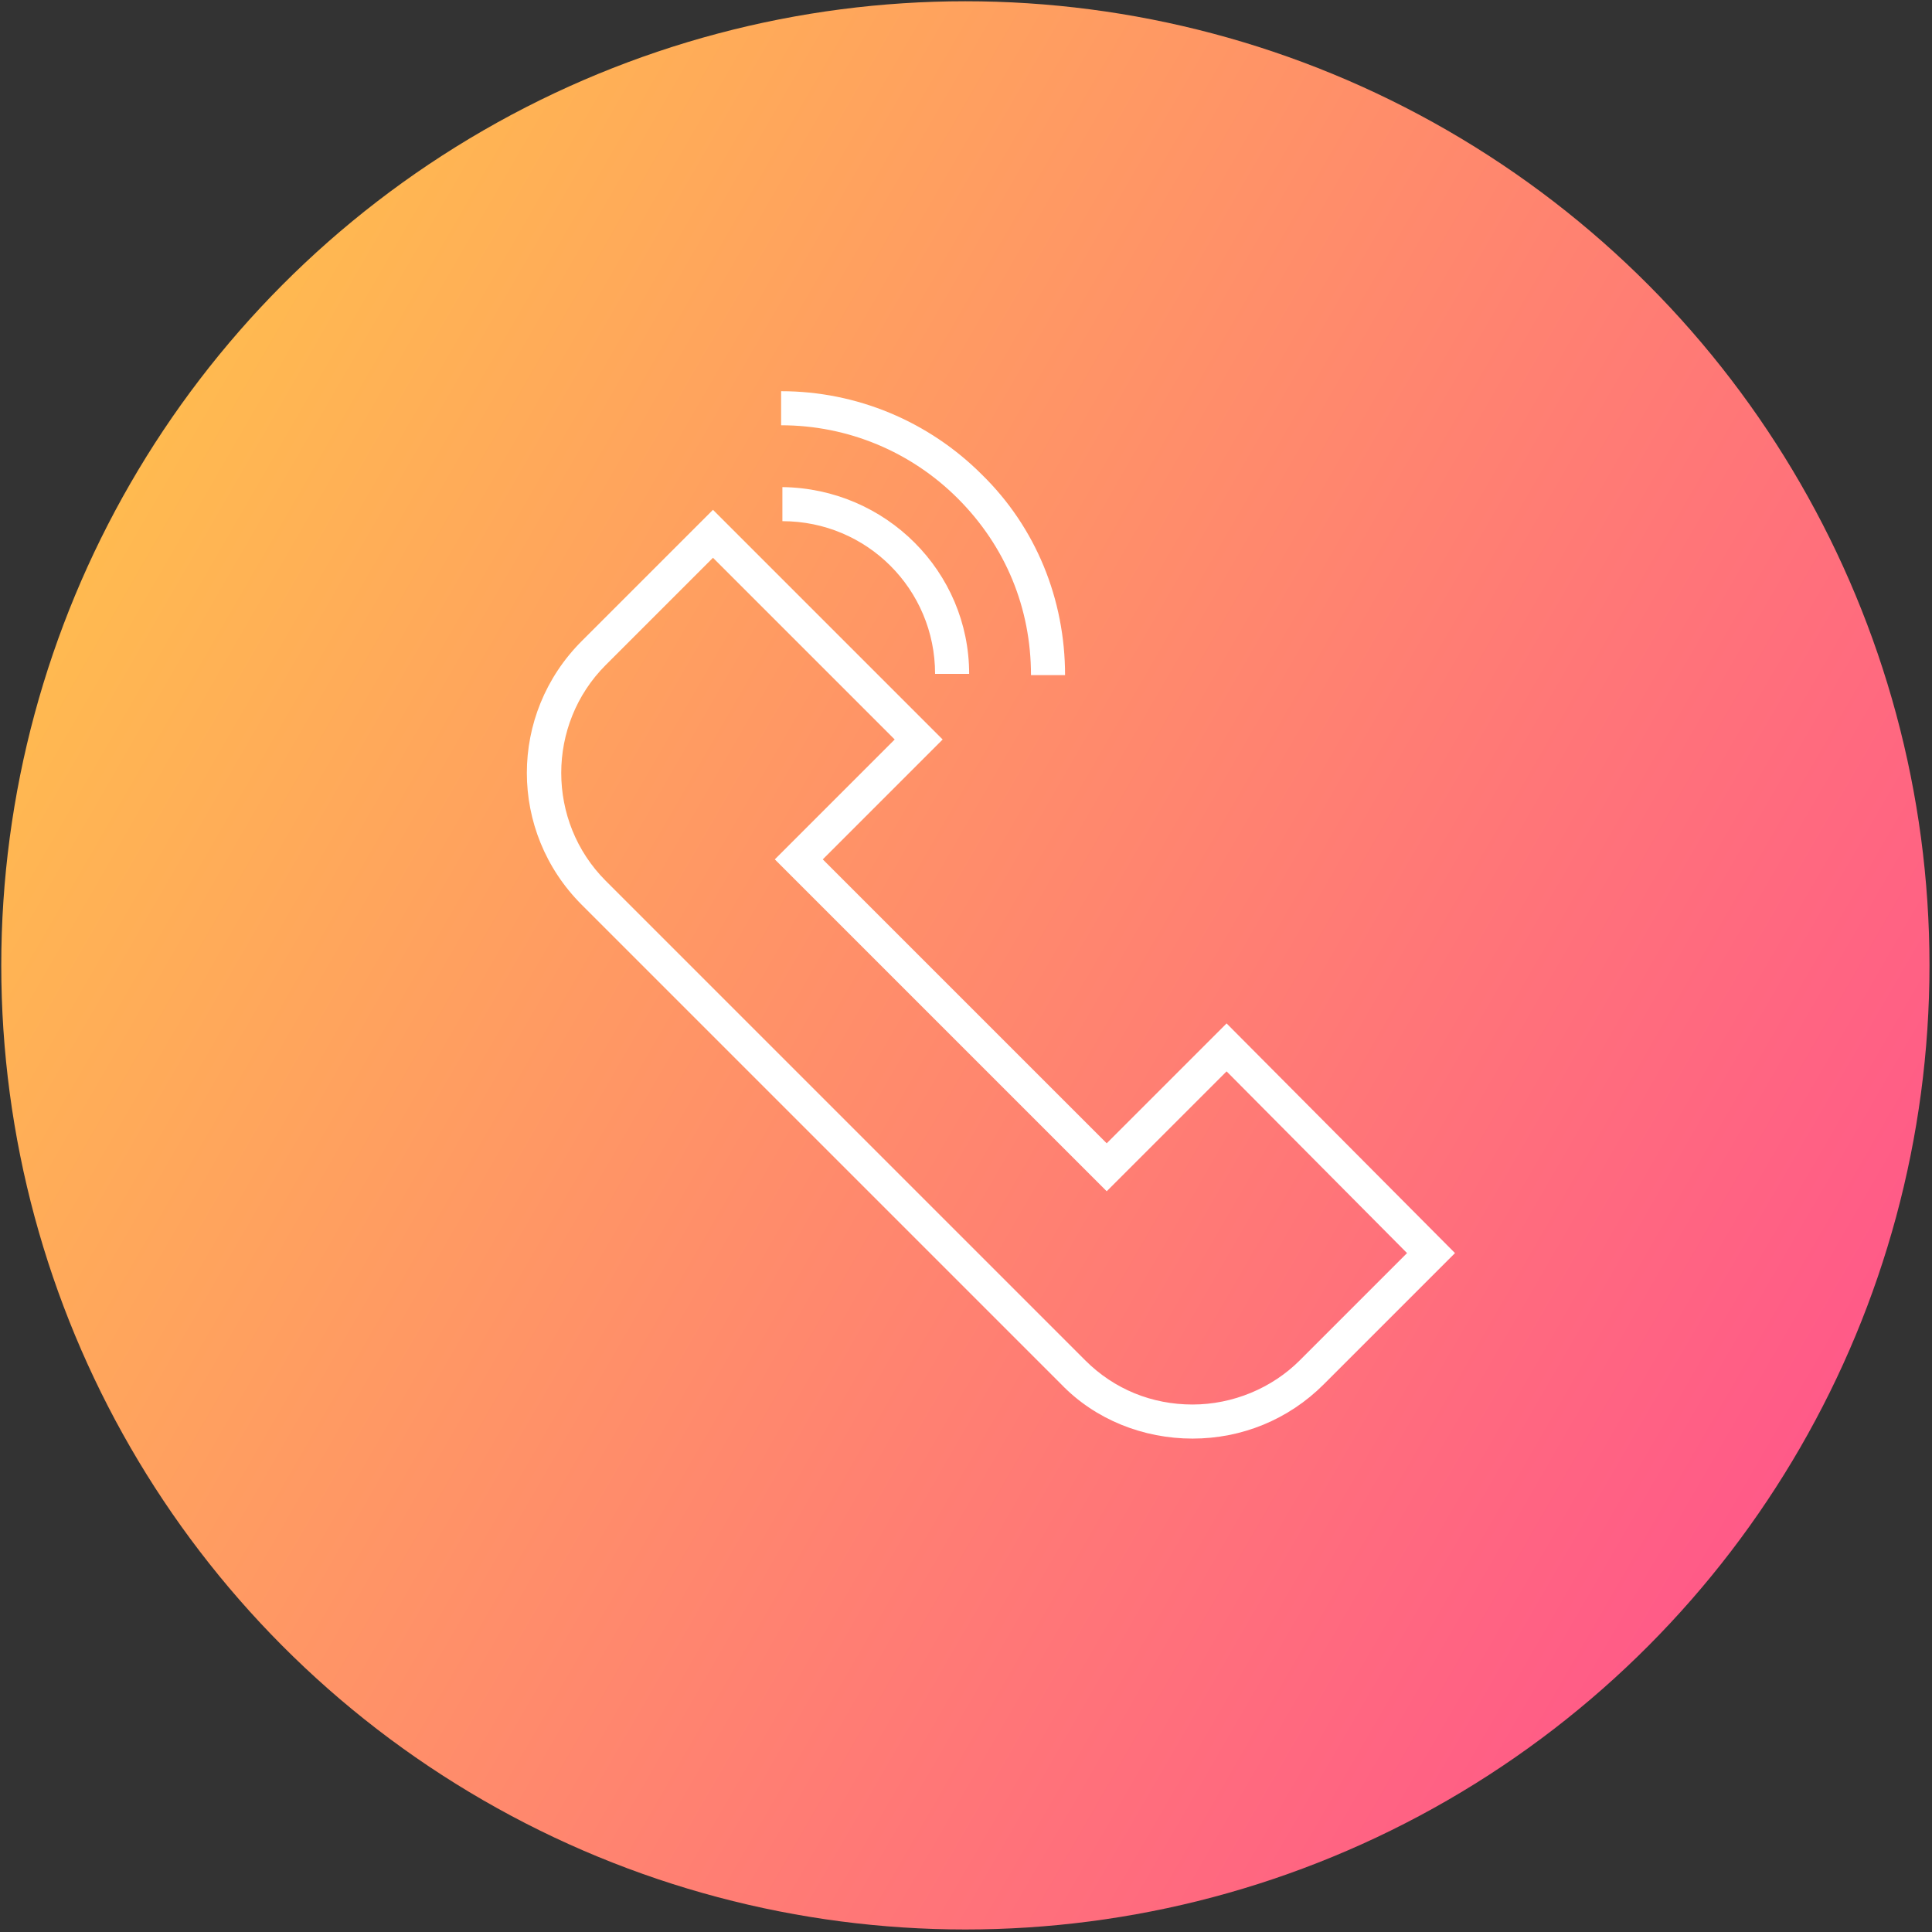 <?xml version="1.0" encoding="UTF-8"?> <!-- Generator: Adobe Illustrator 21.0.0, SVG Export Plug-In . SVG Version: 6.00 Build 0) --> <svg xmlns="http://www.w3.org/2000/svg" xmlns:xlink="http://www.w3.org/1999/xlink" id="Слой_1" x="0px" y="0px" viewBox="0 0 153.1 153.1" style="enable-background:new 0 0 153.1 153.1;" xml:space="preserve"><rect x="0" y="0" width="153.1" height="153.1" fill="#333333" stroke="none"/> <style type="text/css"> .st0{fill:url(#SVGID_1_);} .st1{display:none;fill:#FFFFFF;} .st2{fill:#FFFFFF;} </style> <linearGradient id="SVGID_1_" gradientUnits="userSpaceOnUse" x1="10.363" y1="38.331" x2="142.708" y2="114.74"> <stop offset="0" style="stop-color:#FFBA50"></stop> <stop offset="1" style="stop-color:#FF5A88"></stop> </linearGradient> <circle class="st0" cx="76.5" cy="76.5" r="76.4"></circle> <path class="st1" d="M102.3,43.3c-6.9-6.9-16-10.7-25.7-10.7c-9.7,0-18.9,3.8-25.7,10.7c-14.2,14.2-14.2,37.3,0,51.4l25.7,25.7 l25.7-25.7C116.4,80.5,116.4,57.5,102.3,43.3z M100.3,92.7l-23.7,23.7L52.8,92.7c-13.1-13.1-13.1-34.4,0-47.5 c6.3-6.3,14.8-9.8,23.7-9.8c9,0,17.4,3.5,23.7,9.8C113.4,58.3,113.4,79.7,100.3,92.7z M76.5,53.6c-8.5,0-15.4,6.9-15.4,15.4 c0,8.5,6.9,15.4,15.4,15.4c8.5,0,15.4-6.9,15.4-15.4C91.9,60.5,85,53.6,76.5,53.6z M76.5,81.6c-6.9,0-12.6-5.6-12.6-12.6 c0-6.9,5.7-12.6,12.6-12.6c6.9,0,12.6,5.6,12.6,12.6C89.1,75.9,83.5,81.6,76.5,81.6z"></path> <path class="st2" d="M76.8,53.4h-2.7c0-6.7-5.4-12.1-12.1-12.1v-2.7C70.2,38.7,76.8,45.3,76.8,53.4z M81.7,53.5h2.7 c0-6-2.3-11.7-6.6-15.9c-4.2-4.2-9.9-6.6-15.9-6.6v2.7c5.3,0,10.3,2.1,14,5.8C79.7,43.3,81.7,48.2,81.7,53.5z M115.3,99.3 l-10.4,10.4c-2.8,2.8-6.5,4.3-10.4,4.3c-3.9,0-7.7-1.5-10.4-4.3l-38-38c-5.8-5.8-5.8-15.1,0-20.9l10.4-10.4l18.2,18.2l-9.5,9.5 l22.5,22.5l9.5-9.5L115.3,99.3z M111.5,99.3L97.2,84.9l-9.5,9.5L61.4,68.1l9.5-9.5L56.5,44.2L48,52.7c-4.7,4.7-4.7,12.4,0,17.1 l38,38c2.3,2.3,5.3,3.5,8.5,3.5c3.2,0,6.3-1.3,8.5-3.5L111.5,99.3z"></path> </svg> 
